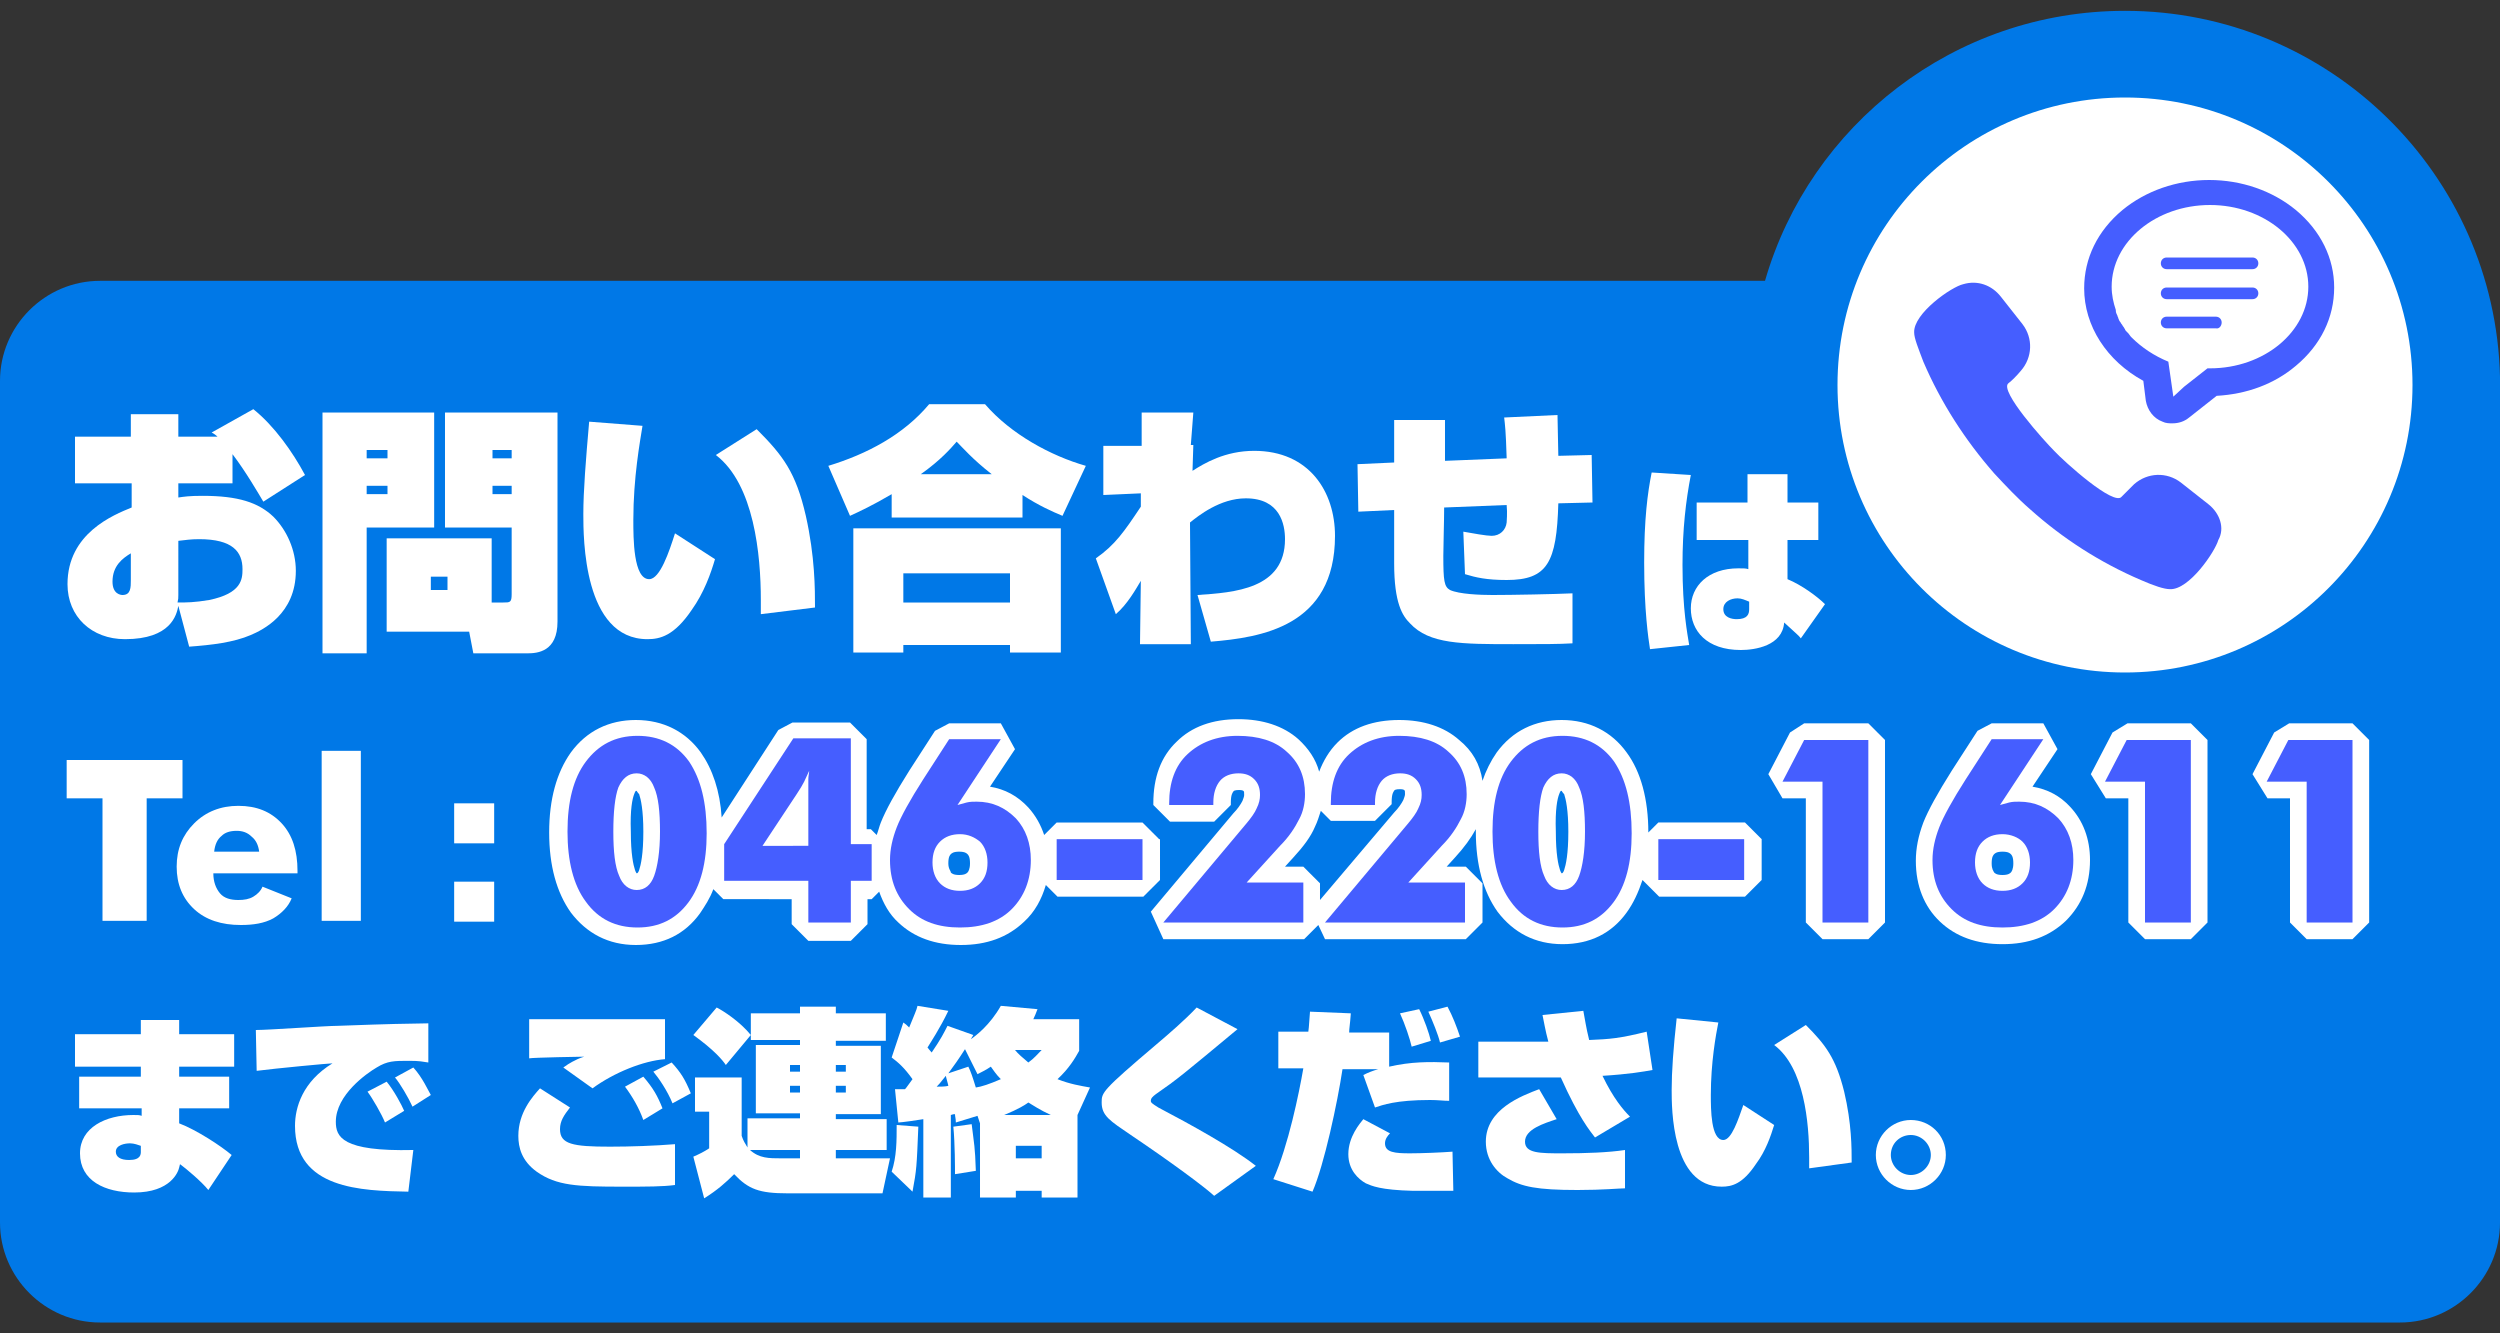 <?xml version="1.0" encoding="utf-8"?>
<!-- Generator: Adobe Illustrator 24.1.1, SVG Export Plug-In . SVG Version: 6.00 Build 0)  -->
<svg version="1.1" id="レイヤー_1" xmlns="http://www.w3.org/2000/svg" xmlns:xlink="http://www.w3.org/1999/xlink" x="0px"
	 y="0px" viewBox="0 0 300 160" style="enable-background:new 0 0 300 160;" xml:space="preserve">
<rect x="0" y="0" width="300" height="160" fill="#333333" stroke="none"/>
<style type="text/css">
	.st0{fill:#0078E7;}
	.st1{fill:#FFFFFF;}
	.st2{fill:#455EFF;}
</style>
<g>
	<path class="st0" d="M300,45.2C299.4,20.9,279.5,1.3,255,1.3c-20.5,0-37.8,13.7-43.2,32.4H12c-6.6,0-12,5.4-12,12v101
		c0,6.6,5.4,12,12,12h276c6.6,0,12-5.4,12-12v-101C300,45.5,300,45.4,300,45.2z"/>
	<circle class="st1" cx="255" cy="46.2" r="34.5"/>
	<g>
		<path class="st2" d="M265,60.5l-3.3-2.6c-1.7-1.3-4-1.2-5.6,0.2c-0.6,0.6-1.2,1.2-1.5,1.5c-0.9,1.2-6.9-4.2-8.1-5.5
			c-1.2-1.2-6.6-7.2-5.5-8.1c0.4-0.3,1-0.9,1.5-1.5c1.4-1.6,1.5-3.9,0.2-5.6l-2.6-3.3c-1.1-1.4-2.8-2-4.5-1.5
			c-1.4,0.3-6,3.5-5.9,5.8c0,0.7,0.5,1.9,1.1,3.5c2.1,4.9,5,9.4,8.5,13.4c1.4,1.5,2.8,3,4.3,4.3c3.9,3.5,8.4,6.4,13.3,8.5
			c1.6,0.7,2.8,1.1,3.5,1.1c2.3,0.1,5.4-4.5,5.8-5.9C267,63.4,266.4,61.6,265,60.5z"/>
		<path class="st2" d="M260,32.3h10.3c0.4,0,0.7-0.3,0.7-0.7c0-0.4-0.3-0.7-0.7-0.7H260c-0.4,0-0.7,0.3-0.7,0.7
			C259.3,32,259.6,32.3,260,32.3z"/>
		<path class="st2" d="M260,35.9h10.3c0.4,0,0.7-0.3,0.7-0.7c0-0.4-0.3-0.7-0.7-0.7H260c-0.4,0-0.7,0.3-0.7,0.7
			C259.3,35.6,259.6,35.9,260,35.9z"/>
		<path class="st2" d="M266.6,38.7c0-0.4-0.3-0.7-0.7-0.7H260c-0.4,0-0.7,0.3-0.7,0.7c0,0.4,0.3,0.7,0.7,0.7h5.9
			C266.3,39.5,266.6,39.1,266.6,38.7z"/>
		<path class="st2" d="M275.5,25.2c-2.8-2.3-6.5-3.6-10.4-3.6c-3.9,0-7.6,1.3-10.4,3.6c-3,2.5-4.6,5.8-4.6,9.4
			c0,4.5,2.7,8.7,7.1,11.1l0.3,2.4c0.2,1.1,0.9,2.1,2,2.5c0.4,0.2,0.8,0.2,1.2,0.2c0.7,0,1.4-0.2,2-0.7l3.3-2.6
			c3.6-0.2,6.9-1.4,9.5-3.6c3-2.5,4.6-5.8,4.6-9.4C280.1,31,278.5,27.7,275.5,25.2z M260.8,47.6l-0.2-1.4l-0.4-2.8
			c-1.7-0.7-3.2-1.7-4.4-2.9c0,0,0,0-0.1-0.1c-0.1-0.1-0.2-0.3-0.3-0.4c-0.1-0.1-0.1-0.1-0.2-0.2c-0.1-0.1-0.2-0.2-0.2-0.3
			c-0.1-0.1-0.1-0.2-0.2-0.3c-0.1-0.1-0.1-0.2-0.2-0.3c-0.1-0.1-0.1-0.2-0.2-0.3c-0.1-0.1-0.1-0.2-0.2-0.4c0-0.1-0.1-0.2-0.1-0.3
			c-0.1-0.2-0.2-0.4-0.2-0.6c0,0,0,0,0-0.1c-0.3-0.9-0.5-1.8-0.5-2.8c0-5.4,5.3-9.8,11.8-9.8c6.5,0,11.8,4.4,11.8,9.8
			c0,5.4-5.3,9.8-11.8,9.8c-0.1,0-0.2,0-0.3,0l-2.8,2.2L260.8,47.6z"/>
	</g>
	<g>
		<g>
			<g>
				<path class="st1" d="M15.7,49.7h5.7v2.7h4.7c-0.2-0.2-0.5-0.4-0.7-0.5l5-2.8c2.5,2,4.7,5.1,6.2,7.9l-5,3.2
					c-0.6-1-2.1-3.6-3.7-5.7V58h-6.5v1.7c0.7-0.1,1.3-0.2,2.9-0.2c4.3,0,6.7,0.8,8.5,2.5c1.6,1.6,2.7,4,2.7,6.5c0,5.2-4,7.1-5.4,7.7
					c-2.1,0.9-4.7,1.2-7.4,1.4l-1.3-4.9c-0.2,1.1-0.9,4-6.4,4c-4,0-6.9-2.7-6.9-6.6c0-6.1,5.5-8.3,7.7-9.2V58H9v-5.6h6.7V49.7z
					 M15.7,66.4c-1,0.6-2.2,1.5-2.2,3.4c0,1.5,1,1.6,1.2,1.6c1,0,1-0.9,1-1.8V66.4z M21.4,71.4c0,0.4,0,0.5-0.1,0.9
					c1.1,0,2,0,3.8-0.3c3.9-0.8,4-2.5,4-3.7c0-2.1-1.2-3.6-5.2-3.6c-1,0-1.6,0.1-2.5,0.2V71.4z"/>
				<path class="st1" d="M38.6,49.5h13.5v13.8H44v15.1h-5.3V49.5z M44,54v1h2.5v-1H44z M44,58.3v1h2.5v-1H44z M59.1,72.3h1.3
					c0.8,0,1,0,1-1v-8h-8V49.5h13.5v25.1c0,3.6-2.4,3.8-3.6,3.8h-6.5l-0.5-2.6h-9.9V64.6h12.6V72.3z M51.7,69.2v1.6h2v-1.6H51.7z
					 M59.1,54v1h2.3v-1H59.1z M59.1,58.3v1h2.3v-1H59.1z"/>
				<path class="st1" d="M77.1,51.1C76.8,53,76,57.3,76,62.4c0,2.2,0,7.1,1.9,7.1c1.3,0,2.4-3.3,3.1-5.5l4.8,3.1
					c-0.5,1.7-1.3,4-2.8,6.1c-2.1,3.1-3.8,3.5-5.3,3.5c-7.7,0-7.7-12.2-7.7-15c0-2.8,0.3-6.5,0.7-11.1L77.1,51.1z M91.3,73.7
					c0-0.5,0-1,0-1.7c0-5.4-0.8-13.9-5.4-17.4l4.9-3.1c3.2,3.2,4.7,5.2,5.9,10.4c1.1,4.9,1.1,8.8,1.1,11L91.3,73.7z"/>
				<path class="st1" d="M107,59.3c-2.2,1.3-3.9,2.1-5,2.6l-2.6-6c4.6-1.4,9-3.7,12.1-7.4h6.7c3.1,3.6,7.9,6.2,12.1,7.4l-2.8,6
					c-1.2-0.5-2.8-1.2-4.8-2.5v2.7H107V59.3z M102.4,63.4h24.9v14.9h-6.1v-0.9h-12.8v0.9h-6V63.4z M108.4,68.8v3.5h12.8v-3.5H108.4z
					 M119,56.9c-2.3-1.8-3.5-3.2-4.2-3.9c-0.7,0.8-1.9,2.2-4.3,3.9H119z"/>
				<path class="st1" d="M143.7,71.4c4.4-0.3,10.5-0.7,10.5-6.7c0-1.8-0.6-4.9-4.7-4.9c-3.1,0-5.7,2.1-6.7,2.9l0.1,14.6h-6.1
					l0.1-7.6c-0.6,1-1.6,2.8-3,4l-2.4-6.7c2.3-1.6,3.4-3.2,5.4-6.2l0-1.6l-4.5,0.2v-5.9h4.6v-4h6.2l-0.3,3.9h0.3l-0.1,3.1
					c1.4-0.9,3.9-2.4,7.4-2.4c6.6,0,9.7,4.9,9.7,10.2c0,10.9-8.9,12.2-14.9,12.7L143.7,71.4z"/>
				<path class="st1" d="M186.9,49.8c0,0.8,0.1,4.2,0.1,4.9l4-0.1l0.1,5.7l-4.1,0.1c-0.2,7.1-1.3,9.2-6.2,9.2c-2.4,0-3.7-0.3-5-0.7
					l-0.2-5.1c1.1,0.2,2.8,0.5,3.4,0.5c1,0,1.7-0.7,1.8-1.6c0-0.2,0.1-1.1,0-2.1l-7.5,0.3c0,1.6-0.1,4.6-0.1,5.8
					c0,3,0.1,3.7,0.8,4.1c1.1,0.5,3.6,0.6,5.1,0.6c2.3,0,7.5-0.1,9.6-0.2v6c-1.7,0.1-3.5,0.1-7.1,0.1c-6.2,0-10.1,0-12.4-2.5
					c-0.9-0.9-1.9-2.4-1.9-7.2v-6.4l-4.3,0.2l-0.1-5.7l4.4-0.2v-5.1h6.1l0,4.9l7.4-0.3c-0.1-3.4-0.2-4-0.3-4.9L186.9,49.8z"/>
			</g>
			<path class="st1" d="M202.9,57c-0.6,3.1-1,6.5-1,10.8c0,5.4,0.6,8.3,0.8,9.6l-4.7,0.5c-0.2-1.3-0.7-4.6-0.7-10.4
				c0-5.2,0.4-8.3,0.9-10.8L202.9,57z M209.7,60.3v-3.4h4.8v3.4h3.7v4.5h-3.7l0,4.7c1.7,0.7,3.6,2.1,4.5,3l-2.9,4.1
				c-0.3-0.4-0.5-0.5-2-1.9c-0.2,2.8-3.5,3.3-5.2,3.3c-4.1,0-6-2.3-6-5c0-2.7,2.1-4.8,5.7-4.8c0.7,0,0.9,0,1.2,0.1v-3.5h-6.2v-4.5
				H209.7z M209.9,72.2c-0.5-0.2-0.9-0.4-1.4-0.4c-0.8,0-1.7,0.4-1.7,1.3c0,1,1,1.2,1.6,1.2c1.3,0,1.5-0.6,1.5-1.2V72.2z"/>
		</g>
		<g>
			<path class="st1" d="M12.3,110.6V95.8H8v-4.6h13.9v4.6h-4.3v14.7H12.3z"/>
			<path class="st1" d="M35.7,104.8H25.6c0,1,0.3,1.8,0.8,2.4c0.5,0.6,1.3,0.8,2.2,0.8c0.7,0,1.3-0.1,1.8-0.4
				c0.5-0.3,0.9-0.7,1.1-1.2l3.5,1.4c-0.4,1-1.2,1.8-2.2,2.4c-1.1,0.6-2.4,0.8-3.9,0.8c-2.3,0-4.2-0.6-5.6-1.9
				c-1.4-1.3-2.1-3-2.1-5.1c0-2.1,0.7-3.8,2.1-5.2s3.2-2.1,5.3-2.1c2.2,0,3.9,0.7,5.2,2.1c1.3,1.4,1.9,3.3,1.9,5.7V104.8z
				 M31.1,102.2c-0.1-0.8-0.4-1.4-0.9-1.8c-0.5-0.5-1.1-0.7-1.8-0.7c-0.8,0-1.4,0.2-1.8,0.6c-0.5,0.4-0.8,1-0.9,1.9H31.1z"/>
			<path class="st1" d="M38.6,110.6V90.1h4.7v20.4H38.6z"/>
			<path class="st1" d="M59.3,96.4v4.8h-4.8v-4.8H59.3z M59.3,105.8v4.8h-4.8v-4.8H59.3z"/>
		</g>
		<g>
			<path class="st1" d="M16.9,124.1v-1.7h4.6v1.7h6.6v3.9h-6.6v1.2h6v3.8h-6v1.8c2.1,0.8,5,2.7,6.3,3.8l-2.8,4.2
				c-0.8-1-2.7-2.6-3.4-3.1l-0.1,0.4c-0.1,0.5-1,3-5.4,3c-3.5,0-6.5-1.4-6.5-4.7c0-3.1,3.1-4.6,6.4-4.6c0.6,0,0.7,0,1,0.1V133H9.5
				v-3.8h7.4V128H9v-3.9H16.9z M16.9,137.5c-0.3-0.1-0.8-0.3-1.3-0.3c-0.6,0-1.7,0.2-1.7,1c0,0.6,0.5,1,1.6,1c1.4,0,1.4-0.7,1.4-1
				V137.5z"/>
			<path class="st1" d="M51.4,127.5c-0.7-0.1-1-0.2-2.3-0.2c-1.8,0-2.6,0-3.9,0.8c-1.2,0.7-4.9,3.3-4.9,6.5c0,1.8,0.7,3.6,9.3,3.4
				L49,143c-5.6-0.1-13.6-0.3-13.6-7.9c0-2.2,0.9-5.3,4.5-7.5c-0.4,0-6.8,0.6-9.1,0.9l-0.1-4.9c1.6,0,8.4-0.5,9.8-0.5
				c3.5-0.1,4.3-0.2,10.9-0.3V127.5z M46.2,134.7c-0.4-1-1.5-2.9-2.1-3.7l2.3-1.2c0.9,1.1,1.8,2.8,2.1,3.5L46.2,134.7z M49.5,132.8
				c-0.5-1.1-1.5-2.8-2.1-3.5l2.2-1.2c1.1,1.2,1.8,2.8,2.1,3.3L49.5,132.8z"/>
			<path class="st1" d="M68.4,132.9c-0.7,0.9-1.2,1.6-1.2,2.6c0,1.8,1.5,2.1,6,2.1c2.4,0,5.4-0.1,7.8-0.3v4.9
				c-1.5,0.2-3.3,0.2-6.3,0.2c-5.4,0-7.9-0.1-10.3-1.8c-1.8-1.3-2.2-2.9-2.2-4.3c0-2.8,1.7-4.7,2.6-5.7L68.4,132.9z M79.8,127.1
				c-2.6,0.2-6.1,1.6-8.7,3.5l-3.5-2.5c0.8-0.6,1.5-0.9,1.7-1c0.2-0.1,0.5-0.2,0.8-0.3c-0.2,0-6.1,0.1-6.6,0.2v-4.7
				c2.6,0,14,0,16.3,0V127.1z M77.2,134.4c-0.5-1.4-1.3-2.8-2.2-4l2.2-1.2c1.2,1.4,1.7,2.3,2.3,3.8L77.2,134.4z M80.7,132.4
				c-0.6-1.5-1.7-3.1-2.3-3.8l2.2-1.1c1.1,1.2,1.6,2,2.3,3.7L80.7,132.4z"/>
			<path class="st1" d="M90.1,124.2l-3,3.6c-0.4-0.6-1.4-1.8-3.9-3.6l2.8-3.3C86.8,121.3,88.8,122.6,90.1,124.2v-2.6H96v-0.8h4.3
				v0.8h6v3.3h-6v0.6h5.4v8.2h-5.4v0.6h6.1v3.7h-6.1v1h6.5l-0.9,4.2H94.5c-3.4,0-4.7-0.5-6.4-2.3c-1,1-2,1.9-3.6,2.9l-1.3-5
				c0.7-0.3,1.3-0.6,1.9-1v-4.4h-1.7v-4.1h5.6v7c0.2,0.6,0.4,0.9,0.7,1.4v-3.5H96v-0.6h-5.3v-8.2H96v-0.6h-5.9V124.2z M96,138h-6
				c1.1,1,2.3,1,3.7,1H96V138z M94.8,127.8v0.8H96v-0.8H94.8z M94.8,130.3v0.8H96v-0.8H94.8z M100.3,127.8v0.8h1.2v-0.8H100.3z
				 M100.3,130.3v0.8h1.2v-0.8H100.3z"/>
			<path class="st1" d="M117.3,133.9l-2.6,0.8c0-0.5-0.1-0.7-0.1-1c-0.2,0-0.2,0-0.5,0.1v9.9h-3.3v-9.4c-0.5,0.1-2.7,0.4-3,0.4
				l-0.4-4c0.2,0,0.9,0,1.2,0c0.2-0.2,0.3-0.4,0.9-1.2c-1-1.4-1.7-2-2.5-2.6l1.4-4.2c0.3,0.2,0.4,0.3,0.7,0.6c0.6-1.5,0.9-2.1,1-2.6
				l3.7,0.6c-1,2.1-2.2,3.9-2.5,4.4c0.1,0.1,0.3,0.4,0.5,0.6c1.1-1.6,1.5-2.4,1.9-3.2l3.1,1.1l-0.3,0.5c0.6-0.4,2.3-1.7,3.6-4
				l4.4,0.4c-0.2,0.5-0.3,0.8-0.5,1.2h5.5v3.8c-0.5,0.9-1.2,2.1-2.6,3.4c1.5,0.6,2.8,0.8,3.9,1l-1.5,3.3v9.9H125v-0.8h-3.1v0.8h-4.3
				v-8.9L117.3,133.9z M110.2,135.2c-0.2,4.9-0.2,5.1-0.7,7.8l-2.5-2.4c0.6-1.8,0.6-3.7,0.6-5.6L110.2,135.2z M112.4,130.4
				c0.3,0,1.1,0,1.4-0.1c0-0.1-0.3-1.1-0.3-1.2C112.8,130,112.6,130.2,112.4,130.4z M115.8,125.9c-0.7,1.1-1.4,2.1-2,2.9l2.4-0.8
				c0.3,0.6,0.5,1.2,0.9,2.5c0.7-0.1,1.6-0.4,3-1c-0.6-0.6-0.9-1.1-1.2-1.5c-0.6,0.4-1,0.6-1.6,0.9L115.8,125.9z M116.6,134.9
				c0.3,2.5,0.4,2.6,0.5,5.6l-2.5,0.4c0-0.6,0-3.7-0.2-5.7L116.6,134.9z M126.1,133.8c-1.3-0.6-2.2-1.2-2.7-1.5
				c-0.4,0.3-1.2,0.8-2.9,1.5H126.1z M121.8,126c0.4,0.5,0.9,0.9,1.6,1.5c0.7-0.5,1.1-1,1.6-1.5H121.8z M121.9,137.5v1.5h3.1v-1.5
				H121.9z"/>
			<path class="st1" d="M145.7,143.5c-1.2-1.1-5.1-4-10-7.3c-2.5-1.7-3.5-2.3-3.5-3.9c0-1.2,0-1.4,6.6-7c1.3-1.1,3.4-2.9,4.8-4.4
				l4.9,2.6c-6.5,5.4-7.2,6-9.8,7.8c-0.4,0.3-0.6,0.5-0.6,0.8c0,0.2,0.1,0.3,0.9,0.8c3.8,2,8.9,4.8,11.7,7L145.7,143.5z"/>
			<path class="st1" d="M162.1,121.6c-0.1,1.4-0.2,1.8-0.2,2.3h4.8v4.1c2.6-0.6,4.8-0.6,7.2-0.5l0,4.6c-0.7,0-1.3-0.1-2.3-0.1
				c-4.1,0-5.7,0.6-6.6,0.9l-1.4-3.9c0.6-0.3,1.1-0.5,1.8-0.7h-4.3c-0.6,4-2.2,11.5-3.6,14.7l-4.7-1.5c1.8-4,3.1-10.4,3.6-13.3h-3
				v-4.4h3.6c0.1-0.7,0.1-1.3,0.2-2.4L162.1,121.6z M166.8,136c-0.3,0.3-0.6,0.7-0.6,1.2c0,1.1,1.2,1.2,3,1.2c1.4,0,3.8-0.1,5.1-0.2
				l0.1,4.7c-0.8,0-4.2,0-4.8,0c-4-0.1-5-0.6-5.7-0.9c-0.9-0.5-2.1-1.6-2.1-3.5c0-2.1,1.4-3.7,1.8-4.2L166.8,136z M169.4,125.6
				c-0.2-0.9-0.8-2.7-1.4-4l2.3-0.5c0.6,1.2,1.2,2.9,1.4,3.8L169.4,125.6z M172.8,125.1c-0.2-0.9-0.9-2.6-1.4-3.7l2.3-0.6
				c0.6,1.1,1.1,2.4,1.5,3.6L172.8,125.1z"/>
			<path class="st1" d="M190,121.3c0.2,1,0.3,1.9,0.7,3.5c2.5-0.1,3.7-0.2,6.9-1l0.7,4.6c-1.1,0.2-2.8,0.5-6,0.7
				c1.3,2.7,2.5,4.1,3.3,4.9l-4.2,2.5c-0.6-0.8-1.9-2.3-4.1-7.2c-0.2,0-1.2,0-1.5,0h-8.4V125h8.4c-0.4-1.5-0.5-2.3-0.7-3.2
				L190,121.3z M186.8,134.3c-1.5,0.5-3.8,1.2-3.8,2.7c0,1.4,1.8,1.4,4.5,1.4c2.9,0,5.5-0.1,7.5-0.4v4.6c-0.7,0-2.6,0.2-5.7,0.2
				c-4.9,0-6.7-0.4-8.4-1.4c-1.3-0.7-2.6-2.2-2.6-4.4c0-3.9,4.3-5.5,6.4-6.3L186.8,134.3z"/>
			<path class="st1" d="M206.2,122.7c-0.3,1.5-0.9,4.8-0.9,8.7c0,1.7,0,5.4,1.5,5.4c1,0,1.8-2.5,2.4-4.2l3.7,2.4
				c-0.4,1.3-1,3.1-2.2,4.7c-1.6,2.4-2.9,2.7-4.1,2.7c-6,0-6-9.4-6-11.6c0-2.2,0.2-5,0.6-8.6L206.2,122.7z M217.1,140.2
				c0-0.4,0-0.8,0-1.3c0-4.2-0.6-10.8-4.2-13.5l3.8-2.4c2.4,2.4,3.6,4,4.6,8c0.9,3.8,0.9,6.8,0.9,8.5L217.1,140.2z"/>
			<path class="st1" d="M233.5,138.6c0,2.3-1.9,4.2-4.2,4.2s-4.2-1.9-4.2-4.2s1.9-4.2,4.2-4.2C231.6,134.4,233.5,136.2,233.5,138.6z
				 M226.9,138.6c0,1.3,1.1,2.4,2.4,2.4c1.3,0,2.4-1.1,2.4-2.4c0-1.3-1.1-2.4-2.4-2.4C228,136.2,226.9,137.2,226.9,138.6z"/>
		</g>
	</g>
	<g>
		<path class="st1" d="M139.1,100.7l-2-2h-10.3l-1.5,1.5c-0.4-1.2-1-2.3-1.9-3.3c-1.3-1.4-2.8-2.2-4.6-2.5l3-4.5l-1.7-3.1h-6.2
			l-1.7,0.9l-3.1,4.8c-1.7,2.7-2.8,4.7-3.4,6.2c-0.2,0.5-0.3,1-0.5,1.5l-0.7-0.7h-0.5V88.7l-2-2h-6.9l-1.7,0.9l-6.8,10.5
			c-0.2-3.2-1.1-5.8-2.5-7.8c-1.8-2.5-4.5-3.9-7.8-3.9c-3.2,0-5.9,1.3-7.8,3.9c-1.7,2.4-2.6,5.6-2.6,9.6c0,4,0.9,7.2,2.6,9.6
			c1.9,2.5,4.5,3.9,7.8,3.9c3.3,0,5.9-1.3,7.7-3.8c0.6-0.9,1.2-1.8,1.6-2.9l1.2,1.2H95v3l2,2h5.1l2-2v-3h0.5l0.9-0.9
			c0.5,1.4,1.2,2.7,2.3,3.7c1.9,1.8,4.4,2.7,7.5,2.7c3.1,0,5.6-0.9,7.6-2.8c1.3-1.2,2.1-2.7,2.6-4.4l1.4,1.4h10.3l2-2V100.7z
			 M76.1,95.3c0.1-0.3,0.2-0.4,0.2-0.4c0,0,0,0,0.1,0l0,0c0,0,0.1,0.2,0.3,0.4c0.2,0.6,0.5,1.9,0.5,4.5c0,2.7-0.3,4-0.5,4.6
			c-0.1,0.3-0.2,0.4-0.3,0.4c0,0-0.1-0.1-0.2-0.4c-0.2-0.6-0.5-1.9-0.5-4.6C75.6,97.1,75.9,95.8,76.1,95.3z M113.8,103.6
			c0-0.8,0.2-1,0.3-1.1c0.1-0.1,0.3-0.3,1-0.3c0.7,0,0.9,0.2,1,0.3c0.1,0.1,0.3,0.3,0.3,1.1c0,0.7-0.2,1-0.3,1.1
			c-0.1,0.1-0.3,0.3-1,0.3c-0.7,0-0.9-0.2-1-0.3C114.1,104.5,113.8,104.3,113.8,103.6z"/>
		<path class="st1" d="M199,98.7l-1.2,1.2c0-4-0.9-7.3-2.6-9.6c-1.8-2.5-4.5-3.9-7.8-3.9c-3.2,0-5.9,1.3-7.8,3.9
			c-0.7,1-1.3,2.2-1.7,3.4c-0.3-2-1.2-3.6-2.8-4.9c-1.8-1.6-4.3-2.4-7.2-2.4c-3.1,0-5.6,0.9-7.4,2.7c-1,1-1.7,2.2-2.2,3.5
			c-0.4-1.5-1.3-2.8-2.5-3.9c-1.8-1.6-4.3-2.4-7.2-2.4c-3.1,0-5.6,0.9-7.4,2.7c-1.9,1.8-2.8,4.3-2.8,7.4v0.2l2,2h5.3l2-2v-0.3
			c0-0.9,0.2-1.2,0.3-1.3c0-0.1,0.2-0.2,0.7-0.2c0.4,0,0.5,0.1,0.5,0.1c0.1,0.1,0.1,0.1,0.1,0.5c0,0.2-0.1,0.4-0.2,0.7
			c-0.2,0.4-0.6,1-1.1,1.5l-9.9,11.8l1.5,3.3h16.9l1.7-1.7l0.8,1.7h16.9l2-2V106l-2-2h-2.3l1-1.1c1.1-1.2,1.9-2.3,2.5-3.4
			c0,0.1,0,0.2,0,0.3c0,4,0.9,7.2,2.6,9.6c1.9,2.5,4.5,3.9,7.8,3.9c3.3,0,5.9-1.3,7.7-3.8c0.8-1.1,1.4-2.4,1.9-3.9l2,2h10.3l2-2
			v-4.9l-2-2H199z M154.2,104l1-1.1c1.2-1.3,2.1-2.5,2.6-3.7c0.3-0.6,0.5-1.3,0.7-1.9l1.2,1.2h5.3l2-2v-0.3c0-0.9,0.2-1.2,0.3-1.3
			c0-0.1,0.2-0.2,0.7-0.2c0.4,0,0.5,0.1,0.5,0.1c0.1,0.1,0.1,0.1,0.1,0.5c0,0.2-0.1,0.4-0.2,0.7c-0.2,0.4-0.6,1-1.1,1.5l-8.9,10.5
			V106l-2-2H154.2z M187.1,95.3c0.1-0.3,0.2-0.4,0.2-0.4c0,0,0,0,0.1,0l0,0c0,0,0.1,0.2,0.3,0.4c0.2,0.6,0.5,1.9,0.5,4.5
			c0,2.7-0.3,4-0.5,4.6c-0.1,0.3-0.2,0.4-0.3,0.4c0,0-0.1-0.1-0.2-0.4c-0.2-0.6-0.5-1.9-0.5-4.6C186.6,97.1,186.9,95.8,187.1,95.3z"
			/>
		<polygon class="st1" points="216.5,86.8 214.8,87.9 212.2,92.9 213.9,95.8 216.7,95.8 216.7,110.7 218.7,112.7 224.2,112.7 
			226.2,110.7 226.2,88.8 224.2,86.8 		"/>
		<path class="st1" d="M243.9,94.4l3-4.5l-1.7-3.1H239l-1.7,0.9l-3.1,4.8c-1.7,2.7-2.8,4.7-3.4,6.2c-0.6,1.6-0.9,3.1-0.9,4.6
			c0,3,1,5.5,2.9,7.3c1.9,1.8,4.4,2.7,7.5,2.7c3.1,0,5.6-0.9,7.6-2.8c1.9-1.9,2.9-4.3,2.9-7.3c0-2.5-0.8-4.7-2.4-6.4
			C247.2,95.5,245.7,94.7,243.9,94.4z M239,103.6c0-0.8,0.2-1,0.3-1.1c0.1-0.1,0.3-0.3,1-0.3c0.7,0,0.9,0.2,1,0.3
			c0.1,0.1,0.3,0.3,0.3,1.1c0,0.7-0.2,1-0.3,1.1c-0.1,0.1-0.3,0.3-1,0.3c-0.7,0-0.9-0.2-1-0.3C239.2,104.5,239,104.3,239,103.6z"/>
		<polygon class="st1" points="255.3,86.8 253.5,87.9 250.9,92.9 252.7,95.8 255.4,95.8 255.4,110.7 257.4,112.7 262.9,112.7 
			264.9,110.7 264.9,88.8 262.9,86.8 		"/>
		<polygon class="st1" points="282.3,86.8 274.7,86.8 272.9,87.9 270.3,92.9 272.1,95.8 274.8,95.8 274.8,110.7 276.8,112.7 
			282.3,112.7 284.3,110.7 284.3,88.8 		"/>
	</g>
	<g>
		<path class="st2" d="M84.8,100c0,3.5-0.7,6.3-2.2,8.3c-1.5,2-3.5,3-6.1,3s-4.7-1-6.2-3.1c-1.5-2-2.2-4.9-2.2-8.4
			c0-3.6,0.7-6.4,2.2-8.4c1.5-2,3.5-3.1,6.2-3.1c2.6,0,4.7,1,6.2,3.1C84.1,93.5,84.8,96.3,84.8,100z M73.6,99.8
			c0,2.4,0.2,4.2,0.7,5.3c0.4,1.1,1.2,1.7,2.1,1.7c1,0,1.7-0.6,2.1-1.7c0.4-1.1,0.7-2.9,0.7-5.3c0-2.4-0.2-4.2-0.7-5.3
			c-0.4-1.1-1.2-1.7-2.1-1.7c-1,0-1.7,0.6-2.2,1.7C73.8,95.6,73.6,97.4,73.6,99.8z"/>
		<path class="st2" d="M97,110.7v-5H86.9v-4.4l8.3-12.7h6.9v12.7h2.5v4.4h-2.5v5H97z M97,101.4V95c0-0.6,0-1.1,0-1.5
			c0-0.4,0.1-0.7,0.1-1c-0.2,0.4-0.4,0.9-0.6,1.3c-0.2,0.4-0.5,0.9-0.9,1.5l-4.1,6.2H97z"/>
		<path class="st2" d="M114.9,96.6c0.4-0.1,0.7-0.2,1.1-0.3c0.4-0.1,0.8-0.1,1.2-0.1c1.9,0,3.4,0.7,4.7,2c1.2,1.3,1.8,3,1.8,5
			c0,2.4-0.8,4.4-2.3,5.9c-1.5,1.5-3.6,2.2-6.2,2.2c-2.6,0-4.6-0.7-6.1-2.2s-2.3-3.4-2.3-5.9c0-1.3,0.3-2.6,0.8-3.9
			c0.5-1.3,1.6-3.3,3.2-5.8l3.1-4.8h6.2L114.9,96.6z M115.2,100.1c-1,0-1.8,0.3-2.4,0.9s-0.9,1.4-0.9,2.5c0,1,0.3,1.9,0.9,2.5
			s1.4,0.9,2.4,0.9s1.8-0.3,2.4-0.9c0.6-0.6,0.9-1.4,0.9-2.5c0-1-0.3-1.9-0.9-2.5C117,100.5,116.2,100.1,115.2,100.1z"/>
		<path class="st2" d="M126.8,105.6v-4.9h10.3v4.9H126.8z"/>
		<path class="st2" d="M156.5,110.7h-16.9l9.9-11.8c0.6-0.7,1.1-1.4,1.3-1.9c0.3-0.6,0.4-1.1,0.4-1.6c0-0.8-0.2-1.4-0.7-1.9
			c-0.5-0.5-1.1-0.7-1.9-0.7c-0.9,0-1.7,0.3-2.2,0.9c-0.5,0.6-0.8,1.5-0.8,2.6v0.3h-5.3v-0.2c0-2.5,0.7-4.5,2.2-5.9
			c1.5-1.4,3.5-2.2,6-2.2c2.5,0,4.5,0.6,5.9,1.9c1.5,1.3,2.2,3,2.2,5.1c0,1-0.2,2.1-0.7,3c-0.5,1-1.2,2.1-2.3,3.2l-4,4.4h6.8V110.7z
			"/>
		<path class="st2" d="M175.9,110.7h-16.9l9.9-11.8c0.6-0.7,1.1-1.4,1.3-1.9c0.3-0.6,0.4-1.1,0.4-1.6c0-0.8-0.2-1.4-0.7-1.9
			c-0.5-0.5-1.1-0.7-1.9-0.7c-0.9,0-1.7,0.3-2.2,0.9c-0.5,0.6-0.8,1.5-0.8,2.6v0.3h-5.3v-0.2c0-2.5,0.7-4.5,2.2-5.9
			c1.5-1.4,3.5-2.2,6-2.2c2.5,0,4.5,0.6,5.9,1.9c1.5,1.3,2.2,3,2.2,5.1c0,1-0.2,2.1-0.7,3c-0.5,1-1.2,2.1-2.3,3.2l-4,4.4h6.8V110.7z
			"/>
		<path class="st2" d="M195.8,100c0,3.5-0.7,6.3-2.2,8.3c-1.5,2-3.5,3-6.1,3s-4.7-1-6.2-3.1c-1.5-2-2.2-4.9-2.2-8.4
			c0-3.6,0.7-6.4,2.2-8.4c1.5-2,3.5-3.1,6.2-3.1c2.6,0,4.7,1,6.2,3.1C195.1,93.5,195.8,96.3,195.8,100z M184.6,99.8
			c0,2.4,0.2,4.2,0.7,5.3c0.4,1.1,1.2,1.7,2.1,1.7c1,0,1.7-0.6,2.1-1.7c0.4-1.1,0.7-2.9,0.7-5.3c0-2.4-0.2-4.2-0.7-5.3
			c-0.4-1.1-1.2-1.7-2.1-1.7c-1,0-1.7,0.6-2.2,1.7C184.8,95.6,184.6,97.4,184.6,99.8z"/>
		<path class="st2" d="M199,105.6v-4.9h10.3v4.9H199z"/>
		<path class="st2" d="M218.7,110.7V93.8h-4.8l2.6-5h7.7v21.9H218.7z"/>
		<path class="st2" d="M240,96.6c0.4-0.1,0.7-0.2,1.1-0.3c0.4-0.1,0.8-0.1,1.2-0.1c1.9,0,3.4,0.7,4.7,2c1.2,1.3,1.8,3,1.8,5
			c0,2.4-0.8,4.4-2.3,5.9c-1.5,1.5-3.6,2.2-6.2,2.2c-2.6,0-4.6-0.7-6.1-2.2s-2.3-3.4-2.3-5.9c0-1.3,0.3-2.6,0.8-3.9
			c0.5-1.3,1.6-3.3,3.2-5.8l3.1-4.8h6.2L240,96.6z M240.3,100.1c-1,0-1.8,0.3-2.4,0.9s-0.9,1.4-0.9,2.5c0,1,0.3,1.9,0.9,2.5
			s1.4,0.9,2.4,0.9s1.8-0.3,2.4-0.9c0.6-0.6,0.9-1.4,0.9-2.5c0-1-0.3-1.9-0.9-2.5C242.2,100.5,241.3,100.1,240.3,100.1z"/>
		<path class="st2" d="M257.4,110.7V93.8h-4.8l2.6-5h7.7v21.9H257.4z"/>
		<path class="st2" d="M276.8,110.7V93.8h-4.8l2.6-5h7.7v21.9H276.8z"/>
	</g>
</g>
</svg>
